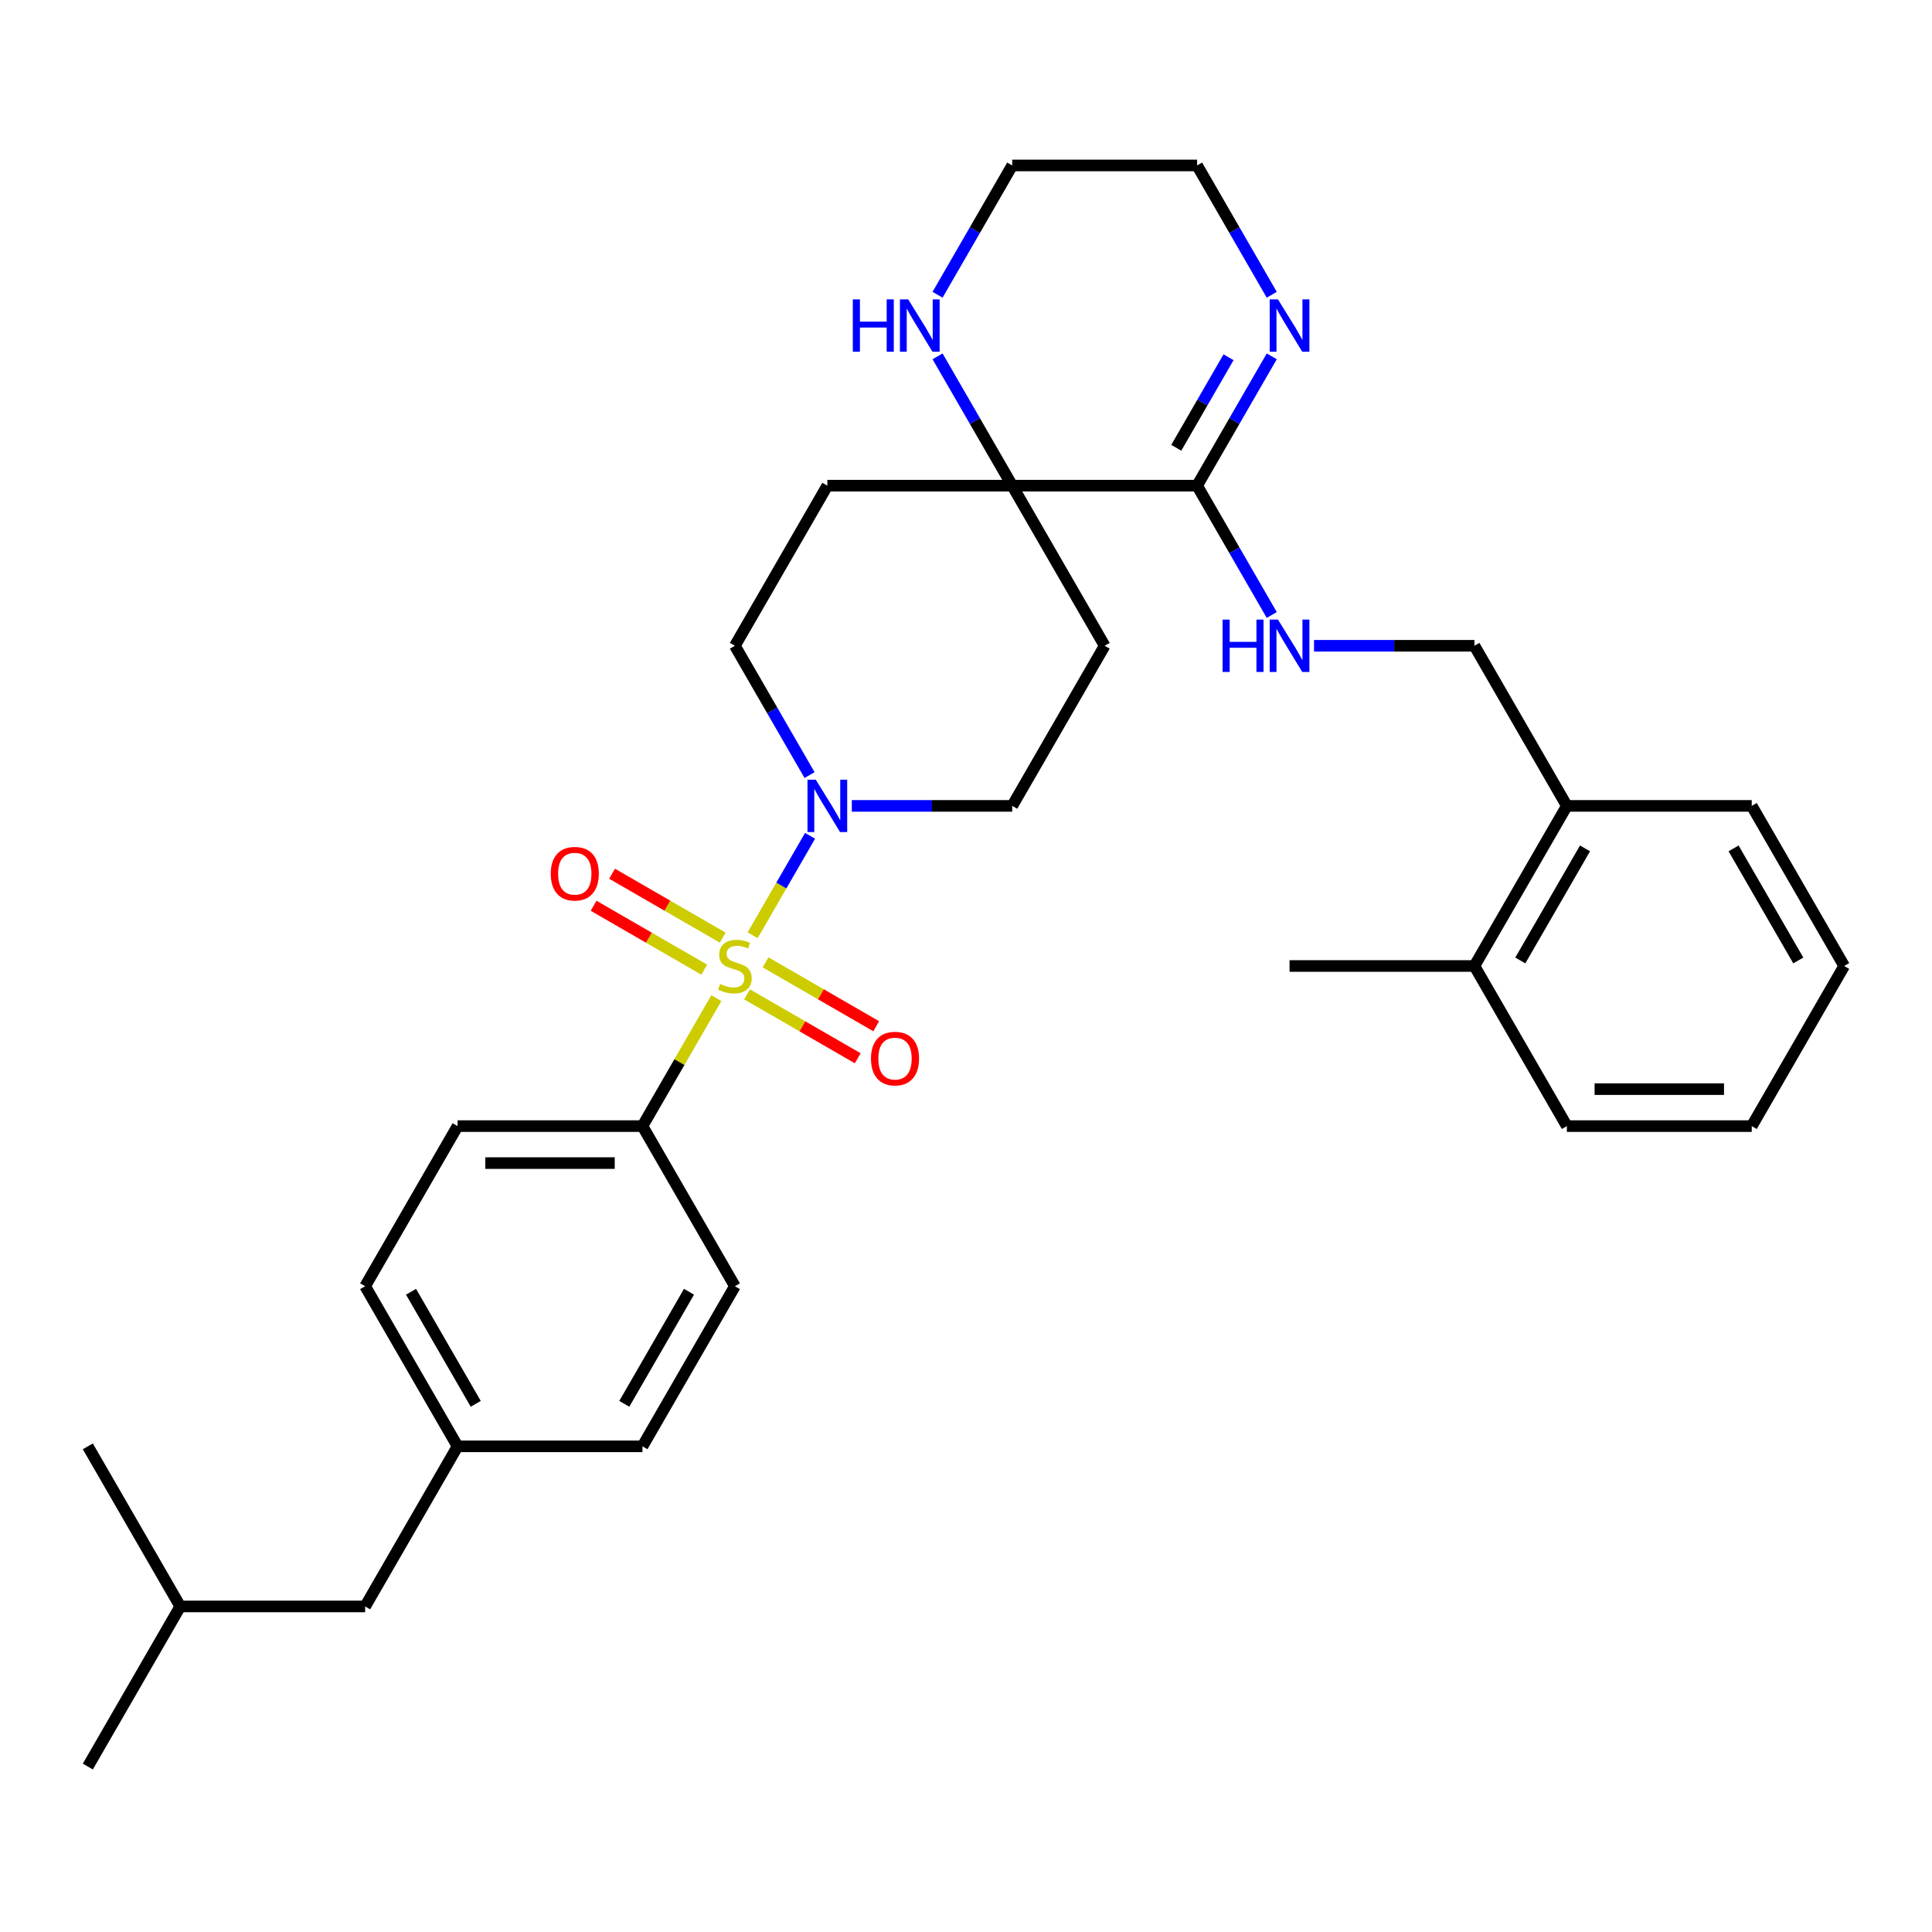 <?xml version='1.0' encoding='iso-8859-1'?>
<svg version='1.1' baseProfile='full'
              xmlns='http://www.w3.org/2000/svg'
                      xmlns:rdkit='http://www.rdkit.org/xml'
                      xmlns:xlink='http://www.w3.org/1999/xlink'
                  xml:space='preserve'
width='1000px' height='1000px' viewBox='0 0 1000 1000'>
<!-- END OF HEADER -->
<rect style='opacity:1.0;fill:#FFFFFF;stroke:none' width='1000' height='1000' x='0' y='0'> </rect>
<path class='bond-0' d='M 389.565,484.096 L 404.428,458.353' style='fill:none;fill-rule:evenodd;stroke:#CCCC00;stroke-width:6px;stroke-linecap:butt;stroke-linejoin:miter;stroke-opacity:1' />
<path class='bond-0' d='M 404.428,458.353 L 419.29,432.61' style='fill:none;fill-rule:evenodd;stroke:#0000FF;stroke-width:6px;stroke-linecap:butt;stroke-linejoin:miter;stroke-opacity:1' />
<path class='bond-4' d='M 370.781,516.632 L 351.658,549.752' style='fill:none;fill-rule:evenodd;stroke:#CCCC00;stroke-width:6px;stroke-linecap:butt;stroke-linejoin:miter;stroke-opacity:1' />
<path class='bond-4' d='M 351.658,549.752 L 332.536,582.873' style='fill:none;fill-rule:evenodd;stroke:#000000;stroke-width:6px;stroke-linecap:butt;stroke-linejoin:miter;stroke-opacity:1' />
<path class='bond-6' d='M 386.679,514.685 L 415.319,531.22' style='fill:none;fill-rule:evenodd;stroke:#CCCC00;stroke-width:6px;stroke-linecap:butt;stroke-linejoin:miter;stroke-opacity:1' />
<path class='bond-6' d='M 415.319,531.22 L 443.959,547.755' style='fill:none;fill-rule:evenodd;stroke:#FF0000;stroke-width:6px;stroke-linecap:butt;stroke-linejoin:miter;stroke-opacity:1' />
<path class='bond-6' d='M 396.249,498.11 L 424.888,514.646' style='fill:none;fill-rule:evenodd;stroke:#CCCC00;stroke-width:6px;stroke-linecap:butt;stroke-linejoin:miter;stroke-opacity:1' />
<path class='bond-6' d='M 424.888,514.646 L 453.528,531.181' style='fill:none;fill-rule:evenodd;stroke:#FF0000;stroke-width:6px;stroke-linecap:butt;stroke-linejoin:miter;stroke-opacity:1' />
<path class='bond-7' d='M 374.086,485.315 L 345.446,468.78' style='fill:none;fill-rule:evenodd;stroke:#CCCC00;stroke-width:6px;stroke-linecap:butt;stroke-linejoin:miter;stroke-opacity:1' />
<path class='bond-7' d='M 345.446,468.78 L 316.807,452.245' style='fill:none;fill-rule:evenodd;stroke:#FF0000;stroke-width:6px;stroke-linecap:butt;stroke-linejoin:miter;stroke-opacity:1' />
<path class='bond-7' d='M 364.517,501.89 L 335.877,485.354' style='fill:none;fill-rule:evenodd;stroke:#CCCC00;stroke-width:6px;stroke-linecap:butt;stroke-linejoin:miter;stroke-opacity:1' />
<path class='bond-7' d='M 335.877,485.354 L 307.237,468.819' style='fill:none;fill-rule:evenodd;stroke:#FF0000;stroke-width:6px;stroke-linecap:butt;stroke-linejoin:miter;stroke-opacity:1' />
<path class='bond-11' d='M 440.9,417.127 L 482.411,417.127' style='fill:none;fill-rule:evenodd;stroke:#0000FF;stroke-width:6px;stroke-linecap:butt;stroke-linejoin:miter;stroke-opacity:1' />
<path class='bond-11' d='M 482.411,417.127 L 523.923,417.127' style='fill:none;fill-rule:evenodd;stroke:#000000;stroke-width:6px;stroke-linecap:butt;stroke-linejoin:miter;stroke-opacity:1' />
<path class='bond-12' d='M 419.025,401.184 L 399.704,367.719' style='fill:none;fill-rule:evenodd;stroke:#0000FF;stroke-width:6px;stroke-linecap:butt;stroke-linejoin:miter;stroke-opacity:1' />
<path class='bond-12' d='M 399.704,367.719 L 380.383,334.254' style='fill:none;fill-rule:evenodd;stroke:#000000;stroke-width:6px;stroke-linecap:butt;stroke-linejoin:miter;stroke-opacity:1' />
<path class='bond-1' d='M 619.617,251.38 L 523.923,251.38' style='fill:none;fill-rule:evenodd;stroke:#000000;stroke-width:6px;stroke-linecap:butt;stroke-linejoin:miter;stroke-opacity:1' />
<path class='bond-3' d='M 619.617,251.38 L 638.938,217.915' style='fill:none;fill-rule:evenodd;stroke:#000000;stroke-width:6px;stroke-linecap:butt;stroke-linejoin:miter;stroke-opacity:1' />
<path class='bond-3' d='M 638.938,217.915 L 658.26,184.45' style='fill:none;fill-rule:evenodd;stroke:#0000FF;stroke-width:6px;stroke-linecap:butt;stroke-linejoin:miter;stroke-opacity:1' />
<path class='bond-3' d='M 608.839,231.771 L 622.364,208.346' style='fill:none;fill-rule:evenodd;stroke:#000000;stroke-width:6px;stroke-linecap:butt;stroke-linejoin:miter;stroke-opacity:1' />
<path class='bond-3' d='M 622.364,208.346 L 635.889,184.92' style='fill:none;fill-rule:evenodd;stroke:#0000FF;stroke-width:6px;stroke-linecap:butt;stroke-linejoin:miter;stroke-opacity:1' />
<path class='bond-5' d='M 619.617,251.38 L 638.938,284.846' style='fill:none;fill-rule:evenodd;stroke:#000000;stroke-width:6px;stroke-linecap:butt;stroke-linejoin:miter;stroke-opacity:1' />
<path class='bond-5' d='M 638.938,284.846 L 658.26,318.311' style='fill:none;fill-rule:evenodd;stroke:#0000FF;stroke-width:6px;stroke-linecap:butt;stroke-linejoin:miter;stroke-opacity:1' />
<path class='bond-2' d='M 523.923,251.38 L 428.23,251.38' style='fill:none;fill-rule:evenodd;stroke:#000000;stroke-width:6px;stroke-linecap:butt;stroke-linejoin:miter;stroke-opacity:1' />
<path class='bond-8' d='M 523.923,251.38 L 504.602,217.915' style='fill:none;fill-rule:evenodd;stroke:#000000;stroke-width:6px;stroke-linecap:butt;stroke-linejoin:miter;stroke-opacity:1' />
<path class='bond-8' d='M 504.602,217.915 L 485.281,184.45' style='fill:none;fill-rule:evenodd;stroke:#0000FF;stroke-width:6px;stroke-linecap:butt;stroke-linejoin:miter;stroke-opacity:1' />
<path class='bond-33' d='M 523.923,251.38 L 571.77,334.254' style='fill:none;fill-rule:evenodd;stroke:#000000;stroke-width:6px;stroke-linecap:butt;stroke-linejoin:miter;stroke-opacity:1' />
<path class='bond-34' d='M 658.26,152.564 L 638.938,119.099' style='fill:none;fill-rule:evenodd;stroke:#0000FF;stroke-width:6px;stroke-linecap:butt;stroke-linejoin:miter;stroke-opacity:1' />
<path class='bond-34' d='M 638.938,119.099 L 619.617,85.634' style='fill:none;fill-rule:evenodd;stroke:#000000;stroke-width:6px;stroke-linecap:butt;stroke-linejoin:miter;stroke-opacity:1' />
<path class='bond-15' d='M 332.536,582.873 L 236.842,582.873' style='fill:none;fill-rule:evenodd;stroke:#000000;stroke-width:6px;stroke-linecap:butt;stroke-linejoin:miter;stroke-opacity:1' />
<path class='bond-15' d='M 318.182,602.012 L 251.196,602.012' style='fill:none;fill-rule:evenodd;stroke:#000000;stroke-width:6px;stroke-linecap:butt;stroke-linejoin:miter;stroke-opacity:1' />
<path class='bond-16' d='M 332.536,582.873 L 380.383,665.746' style='fill:none;fill-rule:evenodd;stroke:#000000;stroke-width:6px;stroke-linecap:butt;stroke-linejoin:miter;stroke-opacity:1' />
<path class='bond-13' d='M 680.134,334.254 L 721.646,334.254' style='fill:none;fill-rule:evenodd;stroke:#0000FF;stroke-width:6px;stroke-linecap:butt;stroke-linejoin:miter;stroke-opacity:1' />
<path class='bond-13' d='M 721.646,334.254 L 763.158,334.254' style='fill:none;fill-rule:evenodd;stroke:#000000;stroke-width:6px;stroke-linecap:butt;stroke-linejoin:miter;stroke-opacity:1' />
<path class='bond-23' d='M 485.281,152.564 L 504.602,119.099' style='fill:none;fill-rule:evenodd;stroke:#0000FF;stroke-width:6px;stroke-linecap:butt;stroke-linejoin:miter;stroke-opacity:1' />
<path class='bond-23' d='M 504.602,119.099 L 523.923,85.634' style='fill:none;fill-rule:evenodd;stroke:#000000;stroke-width:6px;stroke-linecap:butt;stroke-linejoin:miter;stroke-opacity:1' />
<path class='bond-9' d='M 428.23,251.38 L 380.383,334.254' style='fill:none;fill-rule:evenodd;stroke:#000000;stroke-width:6px;stroke-linecap:butt;stroke-linejoin:miter;stroke-opacity:1' />
<path class='bond-10' d='M 571.77,334.254 L 523.923,417.127' style='fill:none;fill-rule:evenodd;stroke:#000000;stroke-width:6px;stroke-linecap:butt;stroke-linejoin:miter;stroke-opacity:1' />
<path class='bond-14' d='M 763.158,334.254 L 811.005,417.127' style='fill:none;fill-rule:evenodd;stroke:#000000;stroke-width:6px;stroke-linecap:butt;stroke-linejoin:miter;stroke-opacity:1' />
<path class='bond-17' d='M 811.005,417.127 L 763.158,500' style='fill:none;fill-rule:evenodd;stroke:#000000;stroke-width:6px;stroke-linecap:butt;stroke-linejoin:miter;stroke-opacity:1' />
<path class='bond-17' d='M 820.402,439.127 L 786.91,497.138' style='fill:none;fill-rule:evenodd;stroke:#000000;stroke-width:6px;stroke-linecap:butt;stroke-linejoin:miter;stroke-opacity:1' />
<path class='bond-25' d='M 811.005,417.127 L 906.699,417.127' style='fill:none;fill-rule:evenodd;stroke:#000000;stroke-width:6px;stroke-linecap:butt;stroke-linejoin:miter;stroke-opacity:1' />
<path class='bond-19' d='M 236.842,582.873 L 188.995,665.746' style='fill:none;fill-rule:evenodd;stroke:#000000;stroke-width:6px;stroke-linecap:butt;stroke-linejoin:miter;stroke-opacity:1' />
<path class='bond-20' d='M 380.383,665.746 L 332.536,748.62' style='fill:none;fill-rule:evenodd;stroke:#000000;stroke-width:6px;stroke-linecap:butt;stroke-linejoin:miter;stroke-opacity:1' />
<path class='bond-20' d='M 356.631,668.608 L 323.138,726.619' style='fill:none;fill-rule:evenodd;stroke:#000000;stroke-width:6px;stroke-linecap:butt;stroke-linejoin:miter;stroke-opacity:1' />
<path class='bond-26' d='M 763.158,500 L 667.464,500' style='fill:none;fill-rule:evenodd;stroke:#000000;stroke-width:6px;stroke-linecap:butt;stroke-linejoin:miter;stroke-opacity:1' />
<path class='bond-27' d='M 763.158,500 L 811.005,582.873' style='fill:none;fill-rule:evenodd;stroke:#000000;stroke-width:6px;stroke-linecap:butt;stroke-linejoin:miter;stroke-opacity:1' />
<path class='bond-18' d='M 236.842,748.62 L 332.536,748.62' style='fill:none;fill-rule:evenodd;stroke:#000000;stroke-width:6px;stroke-linecap:butt;stroke-linejoin:miter;stroke-opacity:1' />
<path class='bond-21' d='M 236.842,748.62 L 188.995,831.493' style='fill:none;fill-rule:evenodd;stroke:#000000;stroke-width:6px;stroke-linecap:butt;stroke-linejoin:miter;stroke-opacity:1' />
<path class='bond-32' d='M 236.842,748.62 L 188.995,665.746' style='fill:none;fill-rule:evenodd;stroke:#000000;stroke-width:6px;stroke-linecap:butt;stroke-linejoin:miter;stroke-opacity:1' />
<path class='bond-32' d='M 246.24,726.619 L 212.747,668.608' style='fill:none;fill-rule:evenodd;stroke:#000000;stroke-width:6px;stroke-linecap:butt;stroke-linejoin:miter;stroke-opacity:1' />
<path class='bond-24' d='M 188.995,831.493 L 93.301,831.493' style='fill:none;fill-rule:evenodd;stroke:#000000;stroke-width:6px;stroke-linecap:butt;stroke-linejoin:miter;stroke-opacity:1' />
<path class='bond-22' d='M 619.617,85.634 L 523.923,85.634' style='fill:none;fill-rule:evenodd;stroke:#000000;stroke-width:6px;stroke-linecap:butt;stroke-linejoin:miter;stroke-opacity:1' />
<path class='bond-28' d='M 93.301,831.493 L 45.455,914.366' style='fill:none;fill-rule:evenodd;stroke:#000000;stroke-width:6px;stroke-linecap:butt;stroke-linejoin:miter;stroke-opacity:1' />
<path class='bond-29' d='M 93.301,831.493 L 45.455,748.62' style='fill:none;fill-rule:evenodd;stroke:#000000;stroke-width:6px;stroke-linecap:butt;stroke-linejoin:miter;stroke-opacity:1' />
<path class='bond-30' d='M 906.699,417.127 L 954.545,500' style='fill:none;fill-rule:evenodd;stroke:#000000;stroke-width:6px;stroke-linecap:butt;stroke-linejoin:miter;stroke-opacity:1' />
<path class='bond-30' d='M 897.301,439.127 L 930.794,497.138' style='fill:none;fill-rule:evenodd;stroke:#000000;stroke-width:6px;stroke-linecap:butt;stroke-linejoin:miter;stroke-opacity:1' />
<path class='bond-35' d='M 811.005,582.873 L 906.699,582.873' style='fill:none;fill-rule:evenodd;stroke:#000000;stroke-width:6px;stroke-linecap:butt;stroke-linejoin:miter;stroke-opacity:1' />
<path class='bond-35' d='M 825.359,563.734 L 892.344,563.734' style='fill:none;fill-rule:evenodd;stroke:#000000;stroke-width:6px;stroke-linecap:butt;stroke-linejoin:miter;stroke-opacity:1' />
<path class='bond-31' d='M 954.545,500 L 906.699,582.873' style='fill:none;fill-rule:evenodd;stroke:#000000;stroke-width:6px;stroke-linecap:butt;stroke-linejoin:miter;stroke-opacity:1' />
<path  class='atom-0' d='M 372.727 509.301
Q 373.033 509.416, 374.297 509.952
Q 375.56 510.488, 376.938 510.833
Q 378.354 511.139, 379.732 511.139
Q 382.297 511.139, 383.789 509.914
Q 385.282 508.651, 385.282 506.469
Q 385.282 504.976, 384.517 504.057
Q 383.789 503.139, 382.641 502.641
Q 381.493 502.144, 379.579 501.569
Q 377.167 500.842, 375.713 500.153
Q 374.297 499.464, 373.263 498.01
Q 372.268 496.555, 372.268 494.105
Q 372.268 490.699, 374.565 488.593
Q 376.9 486.488, 381.493 486.488
Q 384.632 486.488, 388.191 487.981
L 387.311 490.928
Q 384.057 489.589, 381.608 489.589
Q 378.967 489.589, 377.512 490.699
Q 376.057 491.77, 376.096 493.646
Q 376.096 495.1, 376.823 495.981
Q 377.589 496.861, 378.66 497.359
Q 379.77 497.856, 381.608 498.431
Q 384.057 499.196, 385.512 499.962
Q 386.967 500.727, 388 502.297
Q 389.072 503.828, 389.072 506.469
Q 389.072 510.22, 386.545 512.249
Q 384.057 514.239, 379.885 514.239
Q 377.474 514.239, 375.636 513.703
Q 373.837 513.206, 371.694 512.325
L 372.727 509.301
' fill='#CCCC00'/>
<path  class='atom-1' d='M 422.239 403.577
L 431.12 417.931
Q 432 419.347, 433.416 421.911
Q 434.833 424.476, 434.909 424.629
L 434.909 403.577
L 438.507 403.577
L 438.507 430.677
L 434.794 430.677
L 425.263 414.983
Q 424.153 413.146, 422.967 411.041
Q 421.818 408.935, 421.474 408.285
L 421.474 430.677
L 417.952 430.677
L 417.952 403.577
L 422.239 403.577
' fill='#0000FF'/>
<path  class='atom-4' d='M 661.474 154.957
L 670.354 169.311
Q 671.234 170.727, 672.651 173.292
Q 674.067 175.856, 674.144 176.009
L 674.144 154.957
L 677.742 154.957
L 677.742 182.057
L 674.029 182.057
L 664.498 166.363
Q 663.388 164.526, 662.201 162.421
Q 661.053 160.316, 660.708 159.665
L 660.708 182.057
L 657.187 182.057
L 657.187 154.957
L 661.474 154.957
' fill='#0000FF'/>
<path  class='atom-6' d='M 632.804 320.703
L 636.478 320.703
L 636.478 332.225
L 650.335 332.225
L 650.335 320.703
L 654.01 320.703
L 654.01 347.804
L 650.335 347.804
L 650.335 335.287
L 636.478 335.287
L 636.478 347.804
L 632.804 347.804
L 632.804 320.703
' fill='#0000FF'/>
<path  class='atom-6' d='M 661.474 320.703
L 670.354 335.057
Q 671.234 336.474, 672.651 339.038
Q 674.067 341.603, 674.144 341.756
L 674.144 320.703
L 677.742 320.703
L 677.742 347.804
L 674.029 347.804
L 664.498 332.11
Q 663.388 330.273, 662.201 328.167
Q 661.053 326.062, 660.708 325.411
L 660.708 347.804
L 657.187 347.804
L 657.187 320.703
L 661.474 320.703
' fill='#0000FF'/>
<path  class='atom-7' d='M 450.816 547.923
Q 450.816 541.416, 454.031 537.78
Q 457.246 534.144, 463.256 534.144
Q 469.266 534.144, 472.481 537.78
Q 475.696 541.416, 475.696 547.923
Q 475.696 554.507, 472.443 558.258
Q 469.189 561.971, 463.256 561.971
Q 457.285 561.971, 454.031 558.258
Q 450.816 554.545, 450.816 547.923
M 463.256 558.909
Q 467.39 558.909, 469.61 556.153
Q 471.868 553.359, 471.868 547.923
Q 471.868 542.603, 469.61 539.923
Q 467.39 537.206, 463.256 537.206
Q 459.122 537.206, 456.864 539.885
Q 454.644 542.565, 454.644 547.923
Q 454.644 553.397, 456.864 556.153
Q 459.122 558.909, 463.256 558.909
' fill='#FF0000'/>
<path  class='atom-8' d='M 285.069 452.23
Q 285.069 445.722, 288.285 442.086
Q 291.5 438.45, 297.51 438.45
Q 303.519 438.45, 306.734 442.086
Q 309.95 445.722, 309.95 452.23
Q 309.95 458.813, 306.696 462.565
Q 303.443 466.278, 297.51 466.278
Q 291.538 466.278, 288.285 462.565
Q 285.069 458.852, 285.069 452.23
M 297.51 463.215
Q 301.644 463.215, 303.864 460.459
Q 306.122 457.665, 306.122 452.23
Q 306.122 446.909, 303.864 444.23
Q 301.644 441.512, 297.51 441.512
Q 293.376 441.512, 291.117 444.191
Q 288.897 446.871, 288.897 452.23
Q 288.897 457.703, 291.117 460.459
Q 293.376 463.215, 297.51 463.215
' fill='#FF0000'/>
<path  class='atom-9' d='M 441.416 154.957
L 445.091 154.957
L 445.091 166.478
L 458.947 166.478
L 458.947 154.957
L 462.622 154.957
L 462.622 182.057
L 458.947 182.057
L 458.947 169.541
L 445.091 169.541
L 445.091 182.057
L 441.416 182.057
L 441.416 154.957
' fill='#0000FF'/>
<path  class='atom-9' d='M 470.086 154.957
L 478.967 169.311
Q 479.847 170.727, 481.263 173.292
Q 482.679 175.856, 482.756 176.009
L 482.756 154.957
L 486.354 154.957
L 486.354 182.057
L 482.641 182.057
L 473.11 166.363
Q 472 164.526, 470.813 162.421
Q 469.665 160.316, 469.321 159.665
L 469.321 182.057
L 465.799 182.057
L 465.799 154.957
L 470.086 154.957
' fill='#0000FF'/>
</svg>
